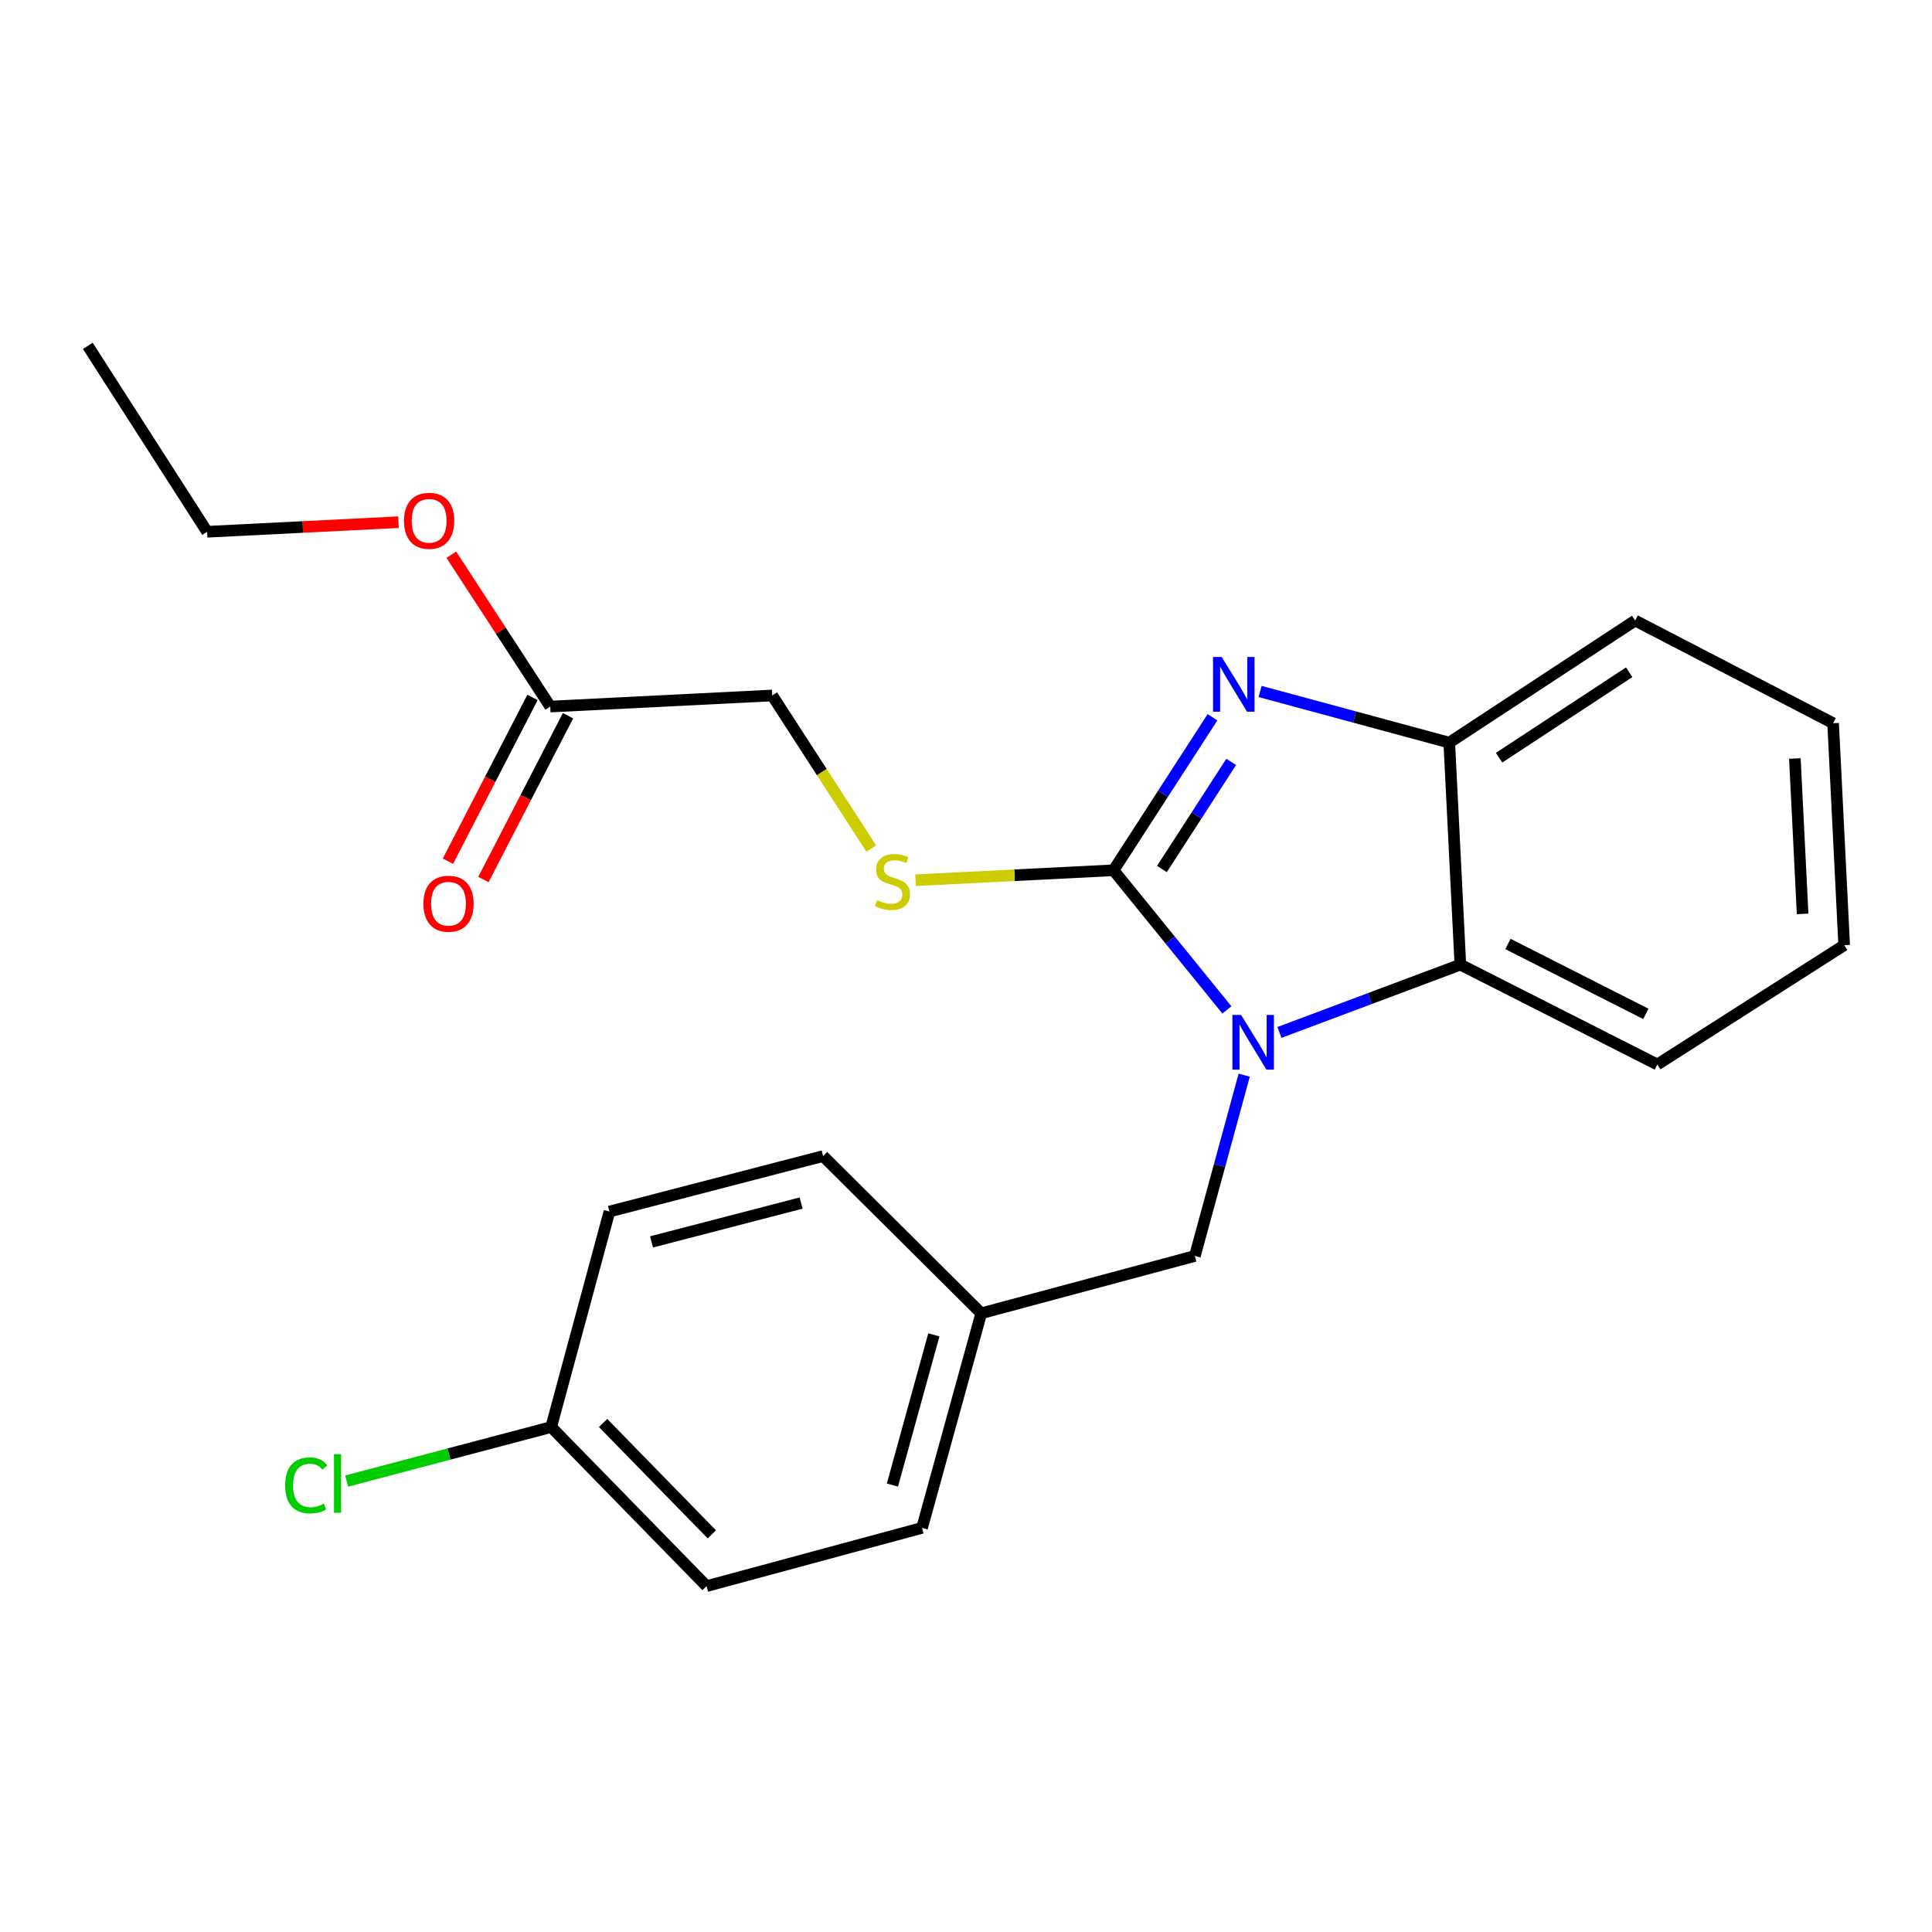 <?xml version='1.0' encoding='iso-8859-1'?>
<svg version='1.1' baseProfile='full'
              xmlns='http://www.w3.org/2000/svg'
                      xmlns:rdkit='http://www.rdkit.org/xml'
                      xmlns:xlink='http://www.w3.org/1999/xlink'
                  xml:space='preserve'
width='1000px' height='1000px' viewBox='0 0 1000 1000'>
<!-- END OF HEADER -->
<rect style='opacity:1.0;fill:#FFFFFF;stroke:none' width='1000' height='1000' x='0' y='0'> </rect>
<path class='bond-0' d='M 576.359,450.454 L 605.696,486.588' style='fill:none;fill-rule:evenodd;stroke:#000000;stroke-width:6px;stroke-linecap:butt;stroke-linejoin:miter;stroke-opacity:1' />
<path class='bond-0' d='M 605.696,486.588 L 635.032,522.723' style='fill:none;fill-rule:evenodd;stroke:#0000FF;stroke-width:6px;stroke-linecap:butt;stroke-linejoin:miter;stroke-opacity:1' />
<path class='bond-1' d='M 576.359,450.454 L 601.973,410.85' style='fill:none;fill-rule:evenodd;stroke:#000000;stroke-width:6px;stroke-linecap:butt;stroke-linejoin:miter;stroke-opacity:1' />
<path class='bond-1' d='M 601.973,410.85 L 627.588,371.246' style='fill:none;fill-rule:evenodd;stroke:#0000FF;stroke-width:6px;stroke-linecap:butt;stroke-linejoin:miter;stroke-opacity:1' />
<path class='bond-1' d='M 601.406,449.802 L 619.336,422.08' style='fill:none;fill-rule:evenodd;stroke:#000000;stroke-width:6px;stroke-linecap:butt;stroke-linejoin:miter;stroke-opacity:1' />
<path class='bond-1' d='M 619.336,422.08 L 637.266,394.357' style='fill:none;fill-rule:evenodd;stroke:#0000FF;stroke-width:6px;stroke-linecap:butt;stroke-linejoin:miter;stroke-opacity:1' />
<path class='bond-4' d='M 576.359,450.454 L 525.122,453.026' style='fill:none;fill-rule:evenodd;stroke:#000000;stroke-width:6px;stroke-linecap:butt;stroke-linejoin:miter;stroke-opacity:1' />
<path class='bond-4' d='M 525.122,453.026 L 473.885,455.598' style='fill:none;fill-rule:evenodd;stroke:#CCCC00;stroke-width:6px;stroke-linecap:butt;stroke-linejoin:miter;stroke-opacity:1' />
<path class='bond-2' d='M 662.242,534.384 L 709.06,516.836' style='fill:none;fill-rule:evenodd;stroke:#0000FF;stroke-width:6px;stroke-linecap:butt;stroke-linejoin:miter;stroke-opacity:1' />
<path class='bond-2' d='M 709.06,516.836 L 755.877,499.288' style='fill:none;fill-rule:evenodd;stroke:#000000;stroke-width:6px;stroke-linecap:butt;stroke-linejoin:miter;stroke-opacity:1' />
<path class='bond-5' d='M 643.994,556.509 L 631.228,603.298' style='fill:none;fill-rule:evenodd;stroke:#0000FF;stroke-width:6px;stroke-linecap:butt;stroke-linejoin:miter;stroke-opacity:1' />
<path class='bond-5' d='M 631.228,603.298 L 618.461,650.087' style='fill:none;fill-rule:evenodd;stroke:#000000;stroke-width:6px;stroke-linecap:butt;stroke-linejoin:miter;stroke-opacity:1' />
<path class='bond-3' d='M 652.228,357.907 L 701.18,371.147' style='fill:none;fill-rule:evenodd;stroke:#0000FF;stroke-width:6px;stroke-linecap:butt;stroke-linejoin:miter;stroke-opacity:1' />
<path class='bond-3' d='M 701.18,371.147 L 750.133,384.388' style='fill:none;fill-rule:evenodd;stroke:#000000;stroke-width:6px;stroke-linecap:butt;stroke-linejoin:miter;stroke-opacity:1' />
<path class='bond-17' d='M 755.877,499.288 L 857.83,550.982' style='fill:none;fill-rule:evenodd;stroke:#000000;stroke-width:6px;stroke-linecap:butt;stroke-linejoin:miter;stroke-opacity:1' />
<path class='bond-17' d='M 780.521,488.599 L 851.889,524.786' style='fill:none;fill-rule:evenodd;stroke:#000000;stroke-width:6px;stroke-linecap:butt;stroke-linejoin:miter;stroke-opacity:1' />
<path class='bond-23' d='M 755.877,499.288 L 750.133,384.388' style='fill:none;fill-rule:evenodd;stroke:#000000;stroke-width:6px;stroke-linecap:butt;stroke-linejoin:miter;stroke-opacity:1' />
<path class='bond-18' d='M 750.133,384.388 L 846.354,321.194' style='fill:none;fill-rule:evenodd;stroke:#000000;stroke-width:6px;stroke-linecap:butt;stroke-linejoin:miter;stroke-opacity:1' />
<path class='bond-18' d='M 775.918,392.192 L 843.272,347.957' style='fill:none;fill-rule:evenodd;stroke:#000000;stroke-width:6px;stroke-linecap:butt;stroke-linejoin:miter;stroke-opacity:1' />
<path class='bond-8' d='M 450.955,439.212 L 425.328,399.594' style='fill:none;fill-rule:evenodd;stroke:#CCCC00;stroke-width:6px;stroke-linecap:butt;stroke-linejoin:miter;stroke-opacity:1' />
<path class='bond-8' d='M 425.328,399.594 L 399.701,359.976' style='fill:none;fill-rule:evenodd;stroke:#000000;stroke-width:6px;stroke-linecap:butt;stroke-linejoin:miter;stroke-opacity:1' />
<path class='bond-9' d='M 618.461,650.087 L 507.892,679.76' style='fill:none;fill-rule:evenodd;stroke:#000000;stroke-width:6px;stroke-linecap:butt;stroke-linejoin:miter;stroke-opacity:1' />
<path class='bond-6' d='M 284.812,365.72 L 399.701,359.976' style='fill:none;fill-rule:evenodd;stroke:#000000;stroke-width:6px;stroke-linecap:butt;stroke-linejoin:miter;stroke-opacity:1' />
<path class='bond-7' d='M 275.626,360.976 L 253.735,403.364' style='fill:none;fill-rule:evenodd;stroke:#000000;stroke-width:6px;stroke-linecap:butt;stroke-linejoin:miter;stroke-opacity:1' />
<path class='bond-7' d='M 253.735,403.364 L 231.844,445.752' style='fill:none;fill-rule:evenodd;stroke:#FF0000;stroke-width:6px;stroke-linecap:butt;stroke-linejoin:miter;stroke-opacity:1' />
<path class='bond-7' d='M 293.999,370.464 L 272.107,412.852' style='fill:none;fill-rule:evenodd;stroke:#000000;stroke-width:6px;stroke-linecap:butt;stroke-linejoin:miter;stroke-opacity:1' />
<path class='bond-7' d='M 272.107,412.852 L 250.216,455.24' style='fill:none;fill-rule:evenodd;stroke:#FF0000;stroke-width:6px;stroke-linecap:butt;stroke-linejoin:miter;stroke-opacity:1' />
<path class='bond-11' d='M 284.812,365.72 L 259.206,326.42' style='fill:none;fill-rule:evenodd;stroke:#000000;stroke-width:6px;stroke-linecap:butt;stroke-linejoin:miter;stroke-opacity:1' />
<path class='bond-11' d='M 259.206,326.42 L 233.6,287.119' style='fill:none;fill-rule:evenodd;stroke:#FF0000;stroke-width:6px;stroke-linecap:butt;stroke-linejoin:miter;stroke-opacity:1' />
<path class='bond-13' d='M 507.892,679.76 L 426.042,598.381' style='fill:none;fill-rule:evenodd;stroke:#000000;stroke-width:6px;stroke-linecap:butt;stroke-linejoin:miter;stroke-opacity:1' />
<path class='bond-14' d='M 507.892,679.76 L 477.254,790.823' style='fill:none;fill-rule:evenodd;stroke:#000000;stroke-width:6px;stroke-linecap:butt;stroke-linejoin:miter;stroke-opacity:1' />
<path class='bond-14' d='M 483.363,690.92 L 461.917,768.664' style='fill:none;fill-rule:evenodd;stroke:#000000;stroke-width:6px;stroke-linecap:butt;stroke-linejoin:miter;stroke-opacity:1' />
<path class='bond-10' d='M 285.295,738.634 L 365.72,820.978' style='fill:none;fill-rule:evenodd;stroke:#000000;stroke-width:6px;stroke-linecap:butt;stroke-linejoin:miter;stroke-opacity:1' />
<path class='bond-10' d='M 312.151,736.538 L 368.449,794.178' style='fill:none;fill-rule:evenodd;stroke:#000000;stroke-width:6px;stroke-linecap:butt;stroke-linejoin:miter;stroke-opacity:1' />
<path class='bond-12' d='M 285.295,738.634 L 232.354,752.62' style='fill:none;fill-rule:evenodd;stroke:#000000;stroke-width:6px;stroke-linecap:butt;stroke-linejoin:miter;stroke-opacity:1' />
<path class='bond-12' d='M 232.354,752.62 L 179.414,766.606' style='fill:none;fill-rule:evenodd;stroke:#00CC00;stroke-width:6px;stroke-linecap:butt;stroke-linejoin:miter;stroke-opacity:1' />
<path class='bond-25' d='M 285.295,738.634 L 315.45,627.1' style='fill:none;fill-rule:evenodd;stroke:#000000;stroke-width:6px;stroke-linecap:butt;stroke-linejoin:miter;stroke-opacity:1' />
<path class='bond-19' d='M 206.236,270.283 L 156.719,272.763' style='fill:none;fill-rule:evenodd;stroke:#FF0000;stroke-width:6px;stroke-linecap:butt;stroke-linejoin:miter;stroke-opacity:1' />
<path class='bond-19' d='M 156.719,272.763 L 107.201,275.243' style='fill:none;fill-rule:evenodd;stroke:#000000;stroke-width:6px;stroke-linecap:butt;stroke-linejoin:miter;stroke-opacity:1' />
<path class='bond-16' d='M 426.042,598.381 L 315.45,627.1' style='fill:none;fill-rule:evenodd;stroke:#000000;stroke-width:6px;stroke-linecap:butt;stroke-linejoin:miter;stroke-opacity:1' />
<path class='bond-16' d='M 414.651,622.703 L 337.236,642.806' style='fill:none;fill-rule:evenodd;stroke:#000000;stroke-width:6px;stroke-linecap:butt;stroke-linejoin:miter;stroke-opacity:1' />
<path class='bond-15' d='M 477.254,790.823 L 365.72,820.978' style='fill:none;fill-rule:evenodd;stroke:#000000;stroke-width:6px;stroke-linecap:butt;stroke-linejoin:miter;stroke-opacity:1' />
<path class='bond-20' d='M 857.83,550.982 L 954.545,489.236' style='fill:none;fill-rule:evenodd;stroke:#000000;stroke-width:6px;stroke-linecap:butt;stroke-linejoin:miter;stroke-opacity:1' />
<path class='bond-21' d='M 846.354,321.194 L 948.813,374.336' style='fill:none;fill-rule:evenodd;stroke:#000000;stroke-width:6px;stroke-linecap:butt;stroke-linejoin:miter;stroke-opacity:1' />
<path class='bond-22' d='M 107.201,275.243 L 45.455,179.022' style='fill:none;fill-rule:evenodd;stroke:#000000;stroke-width:6px;stroke-linecap:butt;stroke-linejoin:miter;stroke-opacity:1' />
<path class='bond-24' d='M 954.545,489.236 L 948.813,374.336' style='fill:none;fill-rule:evenodd;stroke:#000000;stroke-width:6px;stroke-linecap:butt;stroke-linejoin:miter;stroke-opacity:1' />
<path class='bond-24' d='M 933.033,473.031 L 929.021,392.601' style='fill:none;fill-rule:evenodd;stroke:#000000;stroke-width:6px;stroke-linecap:butt;stroke-linejoin:miter;stroke-opacity:1' />
<path  class='atom-1' d='M 642.379 525.323
L 651.659 540.323
Q 652.579 541.803, 654.059 544.483
Q 655.539 547.163, 655.619 547.323
L 655.619 525.323
L 659.379 525.323
L 659.379 553.643
L 655.499 553.643
L 645.539 537.243
Q 644.379 535.323, 643.139 533.123
Q 641.939 530.923, 641.579 530.243
L 641.579 553.643
L 637.899 553.643
L 637.899 525.323
L 642.379 525.323
' fill='#0000FF'/>
<path  class='atom-2' d='M 632.339 340.061
L 641.619 355.061
Q 642.539 356.541, 644.019 359.221
Q 645.499 361.901, 645.579 362.061
L 645.579 340.061
L 649.339 340.061
L 649.339 368.381
L 645.459 368.381
L 635.499 351.981
Q 634.339 350.061, 633.099 347.861
Q 631.899 345.661, 631.539 344.981
L 631.539 368.381
L 627.859 368.381
L 627.859 340.061
L 632.339 340.061
' fill='#0000FF'/>
<path  class='atom-5' d='M 453.941 465.917
Q 454.261 466.037, 455.581 466.597
Q 456.901 467.157, 458.341 467.517
Q 459.821 467.837, 461.261 467.837
Q 463.941 467.837, 465.501 466.557
Q 467.061 465.237, 467.061 462.957
Q 467.061 461.397, 466.261 460.437
Q 465.501 459.477, 464.301 458.957
Q 463.101 458.437, 461.101 457.837
Q 458.581 457.077, 457.061 456.357
Q 455.581 455.637, 454.501 454.117
Q 453.461 452.597, 453.461 450.037
Q 453.461 446.477, 455.861 444.277
Q 458.301 442.077, 463.101 442.077
Q 466.381 442.077, 470.101 443.637
L 469.181 446.717
Q 465.781 445.317, 463.221 445.317
Q 460.461 445.317, 458.941 446.477
Q 457.421 447.597, 457.461 449.557
Q 457.461 451.077, 458.221 451.997
Q 459.021 452.917, 460.141 453.437
Q 461.301 453.957, 463.221 454.557
Q 465.781 455.357, 467.301 456.157
Q 468.821 456.957, 469.901 458.597
Q 471.021 460.197, 471.021 462.957
Q 471.021 466.877, 468.381 468.997
Q 465.781 471.077, 461.421 471.077
Q 458.901 471.077, 456.981 470.517
Q 455.101 469.997, 452.861 469.077
L 453.941 465.917
' fill='#CCCC00'/>
<path  class='atom-8' d='M 219.153 467.765
Q 219.153 460.965, 222.513 457.165
Q 225.873 453.365, 232.153 453.365
Q 238.433 453.365, 241.793 457.165
Q 245.153 460.965, 245.153 467.765
Q 245.153 474.645, 241.753 478.565
Q 238.353 482.445, 232.153 482.445
Q 225.913 482.445, 222.513 478.565
Q 219.153 474.685, 219.153 467.765
M 232.153 479.245
Q 236.473 479.245, 238.793 476.365
Q 241.153 473.445, 241.153 467.765
Q 241.153 462.205, 238.793 459.405
Q 236.473 456.565, 232.153 456.565
Q 227.833 456.565, 225.473 459.365
Q 223.153 462.165, 223.153 467.765
Q 223.153 473.485, 225.473 476.365
Q 227.833 479.245, 232.153 479.245
' fill='#FF0000'/>
<path  class='atom-12' d='M 209.112 269.568
Q 209.112 262.768, 212.472 258.968
Q 215.832 255.168, 222.112 255.168
Q 228.392 255.168, 231.752 258.968
Q 235.112 262.768, 235.112 269.568
Q 235.112 276.448, 231.712 280.368
Q 228.312 284.248, 222.112 284.248
Q 215.872 284.248, 212.472 280.368
Q 209.112 276.488, 209.112 269.568
M 222.112 281.048
Q 226.432 281.048, 228.752 278.168
Q 231.112 275.248, 231.112 269.568
Q 231.112 264.008, 228.752 261.208
Q 226.432 258.368, 222.112 258.368
Q 217.792 258.368, 215.432 261.168
Q 213.112 263.968, 213.112 269.568
Q 213.112 275.288, 215.432 278.168
Q 217.792 281.048, 222.112 281.048
' fill='#FF0000'/>
<path  class='atom-13' d='M 147.594 768.827
Q 147.594 761.787, 150.874 758.107
Q 154.194 754.387, 160.474 754.387
Q 166.314 754.387, 169.434 758.507
L 166.794 760.667
Q 164.514 757.667, 160.474 757.667
Q 156.194 757.667, 153.914 760.547
Q 151.674 763.387, 151.674 768.827
Q 151.674 774.427, 153.994 777.307
Q 156.354 780.187, 160.914 780.187
Q 164.034 780.187, 167.674 778.307
L 168.794 781.307
Q 167.314 782.267, 165.074 782.827
Q 162.834 783.387, 160.354 783.387
Q 154.194 783.387, 150.874 779.627
Q 147.594 775.867, 147.594 768.827
' fill='#00CC00'/>
<path  class='atom-13' d='M 172.874 752.667
L 176.554 752.667
L 176.554 783.027
L 172.874 783.027
L 172.874 752.667
' fill='#00CC00'/>
</svg>
